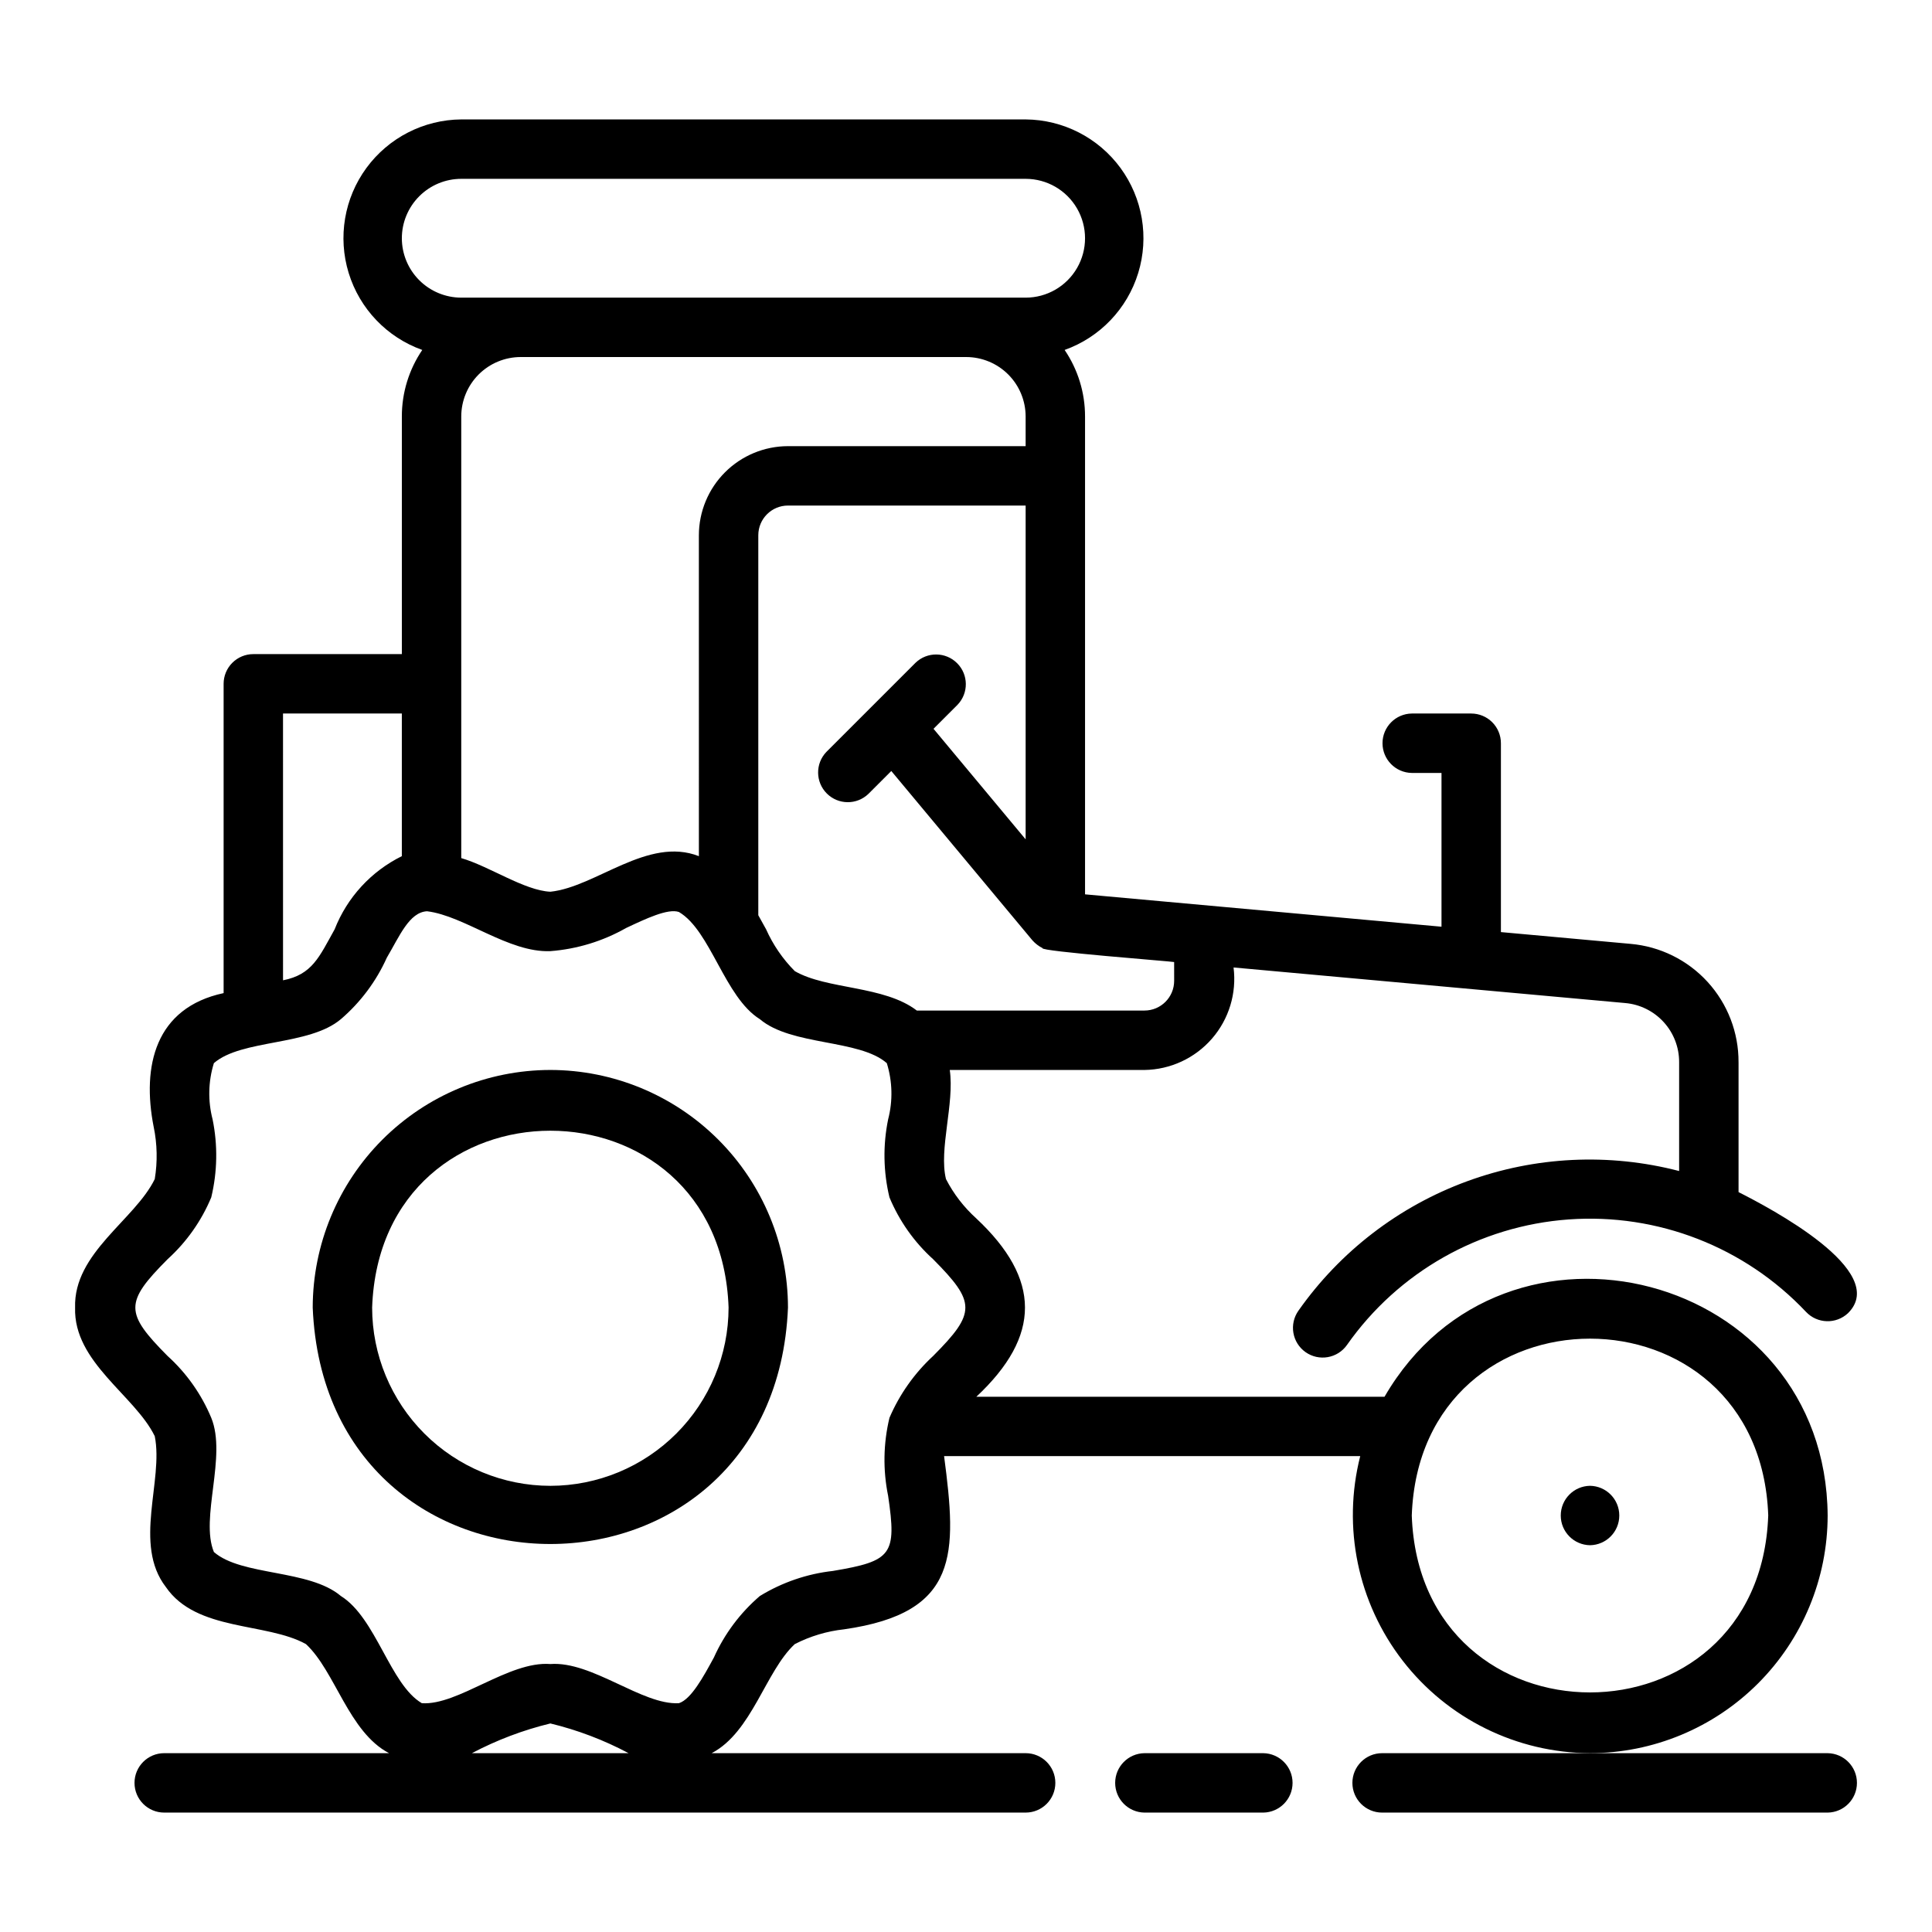 <?xml version="1.0" encoding="UTF-8"?>
<!-- Uploaded to: ICON Repo, www.svgrepo.com, Generator: ICON Repo Mixer Tools -->
<svg fill="#000000" width="800px" height="800px" version="1.1" viewBox="144 144 512 512" xmlns="http://www.w3.org/2000/svg">
 <g>
  <path d="m289.85 427.55c-16.695 0.02-32.703 6.66-44.512 18.465-11.805 11.809-18.445 27.816-18.465 44.512 3.461 83.547 122.5 83.523 125.95 0-0.02-16.699-6.66-32.703-18.469-44.512-11.805-11.805-27.812-18.445-44.508-18.465zm0 110.21c-12.523-0.012-24.527-4.992-33.383-13.848-8.855-8.855-13.836-20.859-13.848-33.383 2.215-62.512 92.258-62.496 94.465 0h-0.004c-0.012 12.523-4.992 24.527-13.848 33.383-8.855 8.855-20.859 13.836-33.383 13.848z"/>
  <path d="m565.37 608.61c16.699-0.02 32.703-6.66 44.512-18.465 11.805-11.805 18.445-27.812 18.465-44.508-0.449-64.465-85.547-86.477-117.43-31.488h-108.17c17.215-16.113 17.148-31.191-0.031-47.262v-0.004c-3.281-2.961-6.004-6.492-8.023-10.422-1.93-7.859 2.285-19.988 1.008-28.906h51.59c6.871-0.094 13.375-3.113 17.887-8.297 4.508-5.188 6.59-12.051 5.727-18.867l103.75 9.422h0.004c3.922 0.336 7.574 2.137 10.23 5.047 2.656 2.91 4.117 6.711 4.098 10.648v28.824c-18.59-4.836-38.211-3.883-56.238 2.734-18.031 6.617-33.613 18.582-44.66 34.293-1.203 1.707-1.68 3.824-1.324 5.879 0.355 2.059 1.516 3.891 3.223 5.094 3.555 2.504 8.465 1.652 10.969-1.898 13.594-19.355 35.164-31.57 58.75-33.27 23.59-1.699 46.691 7.301 62.914 24.504 2.984 3.16 7.969 3.305 11.133 0.324 11.188-11.145-20.797-27.906-29.02-32.074v-34.41h-0.004c0.039-7.871-2.887-15.473-8.195-21.285-5.309-5.816-12.609-9.418-20.453-10.094l-34.324-3.117v-50.051c0-2.086-0.828-4.09-2.305-5.566s-3.481-2.305-5.57-2.305h-15.742c-4.305 0.062-7.762 3.566-7.762 7.871 0 4.305 3.457 7.812 7.762 7.875h7.871v40.75l-94.465-8.578v-126.64c0.008-6.285-1.879-12.43-5.41-17.629 9.359-3.34 16.59-10.906 19.504-20.406s1.168-19.816-4.707-27.832c-5.879-8.012-15.195-12.777-25.129-12.855h-149.57c-9.934 0.078-19.25 4.844-25.129 12.859-5.875 8.012-7.621 18.328-4.707 27.828 2.914 9.5 10.145 17.066 19.504 20.406-3.531 5.199-5.418 11.344-5.41 17.629v62.977h-39.359c-2.09-0.004-4.094 0.828-5.57 2.305-1.477 1.477-2.305 3.477-2.305 5.566v81.965c-18.125 3.883-21.703 19.305-18.535 35.453h0.004c0.941 4.555 1.039 9.242 0.281 13.832-5.258 10.809-21.555 19.57-21.109 34.062-0.449 14.477 15.855 23.273 21.109 34.07 2.383 11.773-5.801 28.641 2.945 39.977 8.109 11.836 26.617 9.301 37.117 15.121 7.773 7.191 11.324 23.32 22.039 28.914l-59.594-0.004c-4.348 0-7.871 3.527-7.871 7.875 0 4.348 3.523 7.871 7.871 7.871h228.29c4.348 0 7.871-3.523 7.871-7.871 0-4.348-3.523-7.875-7.871-7.875h-83.207c10.707-5.602 14.254-21.711 22.035-28.914v0.004c4.082-2.094 8.512-3.422 13.07-3.914 30.582-4.383 29.895-19.949 26.488-45.895h110.28c-4.793 18.84-0.645 38.84 11.254 54.215 11.895 15.375 30.211 24.414 49.648 24.504zm47.23-62.977c-2.219 62.516-92.262 62.492-94.465 0 2.219-62.512 92.262-62.496 94.469 0.004zm-157.44-146.68 0.004 4.981c-0.004 4.348-3.527 7.871-7.871 7.871h-60.324c-8.672-6.656-23.863-5.531-32.336-10.445-3.188-3.203-5.766-6.961-7.609-11.086-0.668-1.223-1.359-2.473-2.066-3.723v-100.7c0-4.348 3.523-7.871 7.871-7.875h62.977v88.461l-24.414-29.297 6.363-6.363c2.973-3.094 2.926-7.992-0.109-11.023-3.031-3.035-7.934-3.082-11.023-0.109l-23.617 23.617c-2.973 3.09-2.922 7.992 0.109 11.023s7.934 3.078 11.023 0.105l6.066-6.066 37.422 44.906c0.754 0.836 1.656 1.527 2.66 2.031-0.953 0.836 34.211 3.508 34.879 3.691zm-125.95-113.1 0.004 85.039c-13.535-5.297-27.273 8.168-39.359 9.426-6.859-0.309-16.129-6.723-23.617-8.914v-117.04c0.008-4.176 1.668-8.176 4.617-11.129 2.953-2.949 6.953-4.609 11.129-4.617h118.08-0.004c4.176 0.008 8.176 1.668 11.129 4.617 2.949 2.953 4.609 6.953 4.617 11.129v7.871h-62.977c-6.262 0.008-12.266 2.496-16.691 6.926-4.43 4.426-6.918 10.43-6.926 16.691zm-78.719-78.719h0.004c0.004-4.172 1.664-8.176 4.617-11.125 2.949-2.953 6.953-4.613 11.125-4.617h149.57c5.625 0 10.82 3 13.633 7.871 2.812 4.871 2.812 10.871 0 15.746-2.812 4.871-8.008 7.871-13.633 7.871h-149.57c-4.172-0.008-8.176-1.668-11.125-4.617-2.953-2.953-4.613-6.953-4.617-11.129zm-31.488 125.95h31.488v37.801l0.004 0.004c-8.145 4.019-14.496 10.934-17.812 19.391-4.109 7.363-5.93 11.984-13.676 13.512zm50.07 275.52c6.574-3.473 13.555-6.117 20.781-7.871 7.211 1.742 14.172 4.387 20.715 7.871zm122.23-105.27c-4.969 4.594-8.918 10.18-11.586 16.395-1.633 6.785-1.754 13.844-0.355 20.68 2.301 15.59 1.023 17.277-14.566 19.895v0.004c-6.891 0.762-13.523 3.035-19.434 6.656-5.203 4.469-9.359 10.027-12.168 16.281-2.82 5.188-6.019 11.062-9.27 12.121-9.703 0.555-22.996-11.199-34.07-10.379-11.023-0.852-24.461 11.035-34.062 10.379-8.422-4.945-12.109-22.594-21.457-28.406-8.402-7.121-26.336-5.262-33.648-11.66-3.711-8.953 3.477-25.367-0.703-35.57-2.606-6.25-6.562-11.852-11.586-16.395-11.316-11.41-11.422-14.148 0-25.613v-0.004c5.023-4.543 8.98-10.145 11.586-16.398 1.633-6.781 1.754-13.844 0.355-20.68-1.273-4.902-1.156-10.059 0.344-14.898 7.359-6.387 25.238-4.519 33.656-11.656v0.004c5.203-4.469 9.359-10.027 12.168-16.281 3.363-5.684 5.941-12.074 10.672-12.316 9.953 1.223 21.617 11.016 32.672 10.57 7.059-0.543 13.91-2.633 20.066-6.129 5.18-2.438 11.07-5.25 14-4.25 8.426 4.945 12.105 22.594 21.457 28.406 8.398 7.121 26.34 5.262 33.648 11.66h-0.004c1.5 4.836 1.621 9.996 0.348 14.898-1.402 6.836-1.281 13.891 0.352 20.672 2.606 6.254 6.562 11.855 11.586 16.398 11.316 11.41 11.418 14.152 0 25.617z"/>
  <path d="m565.37 553.5c4.305-0.066 7.758-3.57 7.758-7.871 0-4.305-3.453-7.809-7.758-7.875-4.301 0.066-7.754 3.57-7.754 7.875 0 4.301 3.453 7.805 7.754 7.871z"/>
  <path d="m478.78 608.61h-31.488c-4.305 0.062-7.762 3.57-7.762 7.875 0 4.305 3.457 7.809 7.762 7.871h31.488c4.305-0.062 7.762-3.566 7.762-7.871 0-4.305-3.457-7.812-7.762-7.875z"/>
  <path d="m628.35 608.61h-118.08 0.004c-4.348 0-7.875 3.527-7.875 7.875 0 4.348 3.527 7.871 7.875 7.871h118.08-0.004c4.305-0.062 7.758-3.57 7.758-7.871 0-4.305-3.453-7.809-7.758-7.875z"/>
 </g>
</svg>